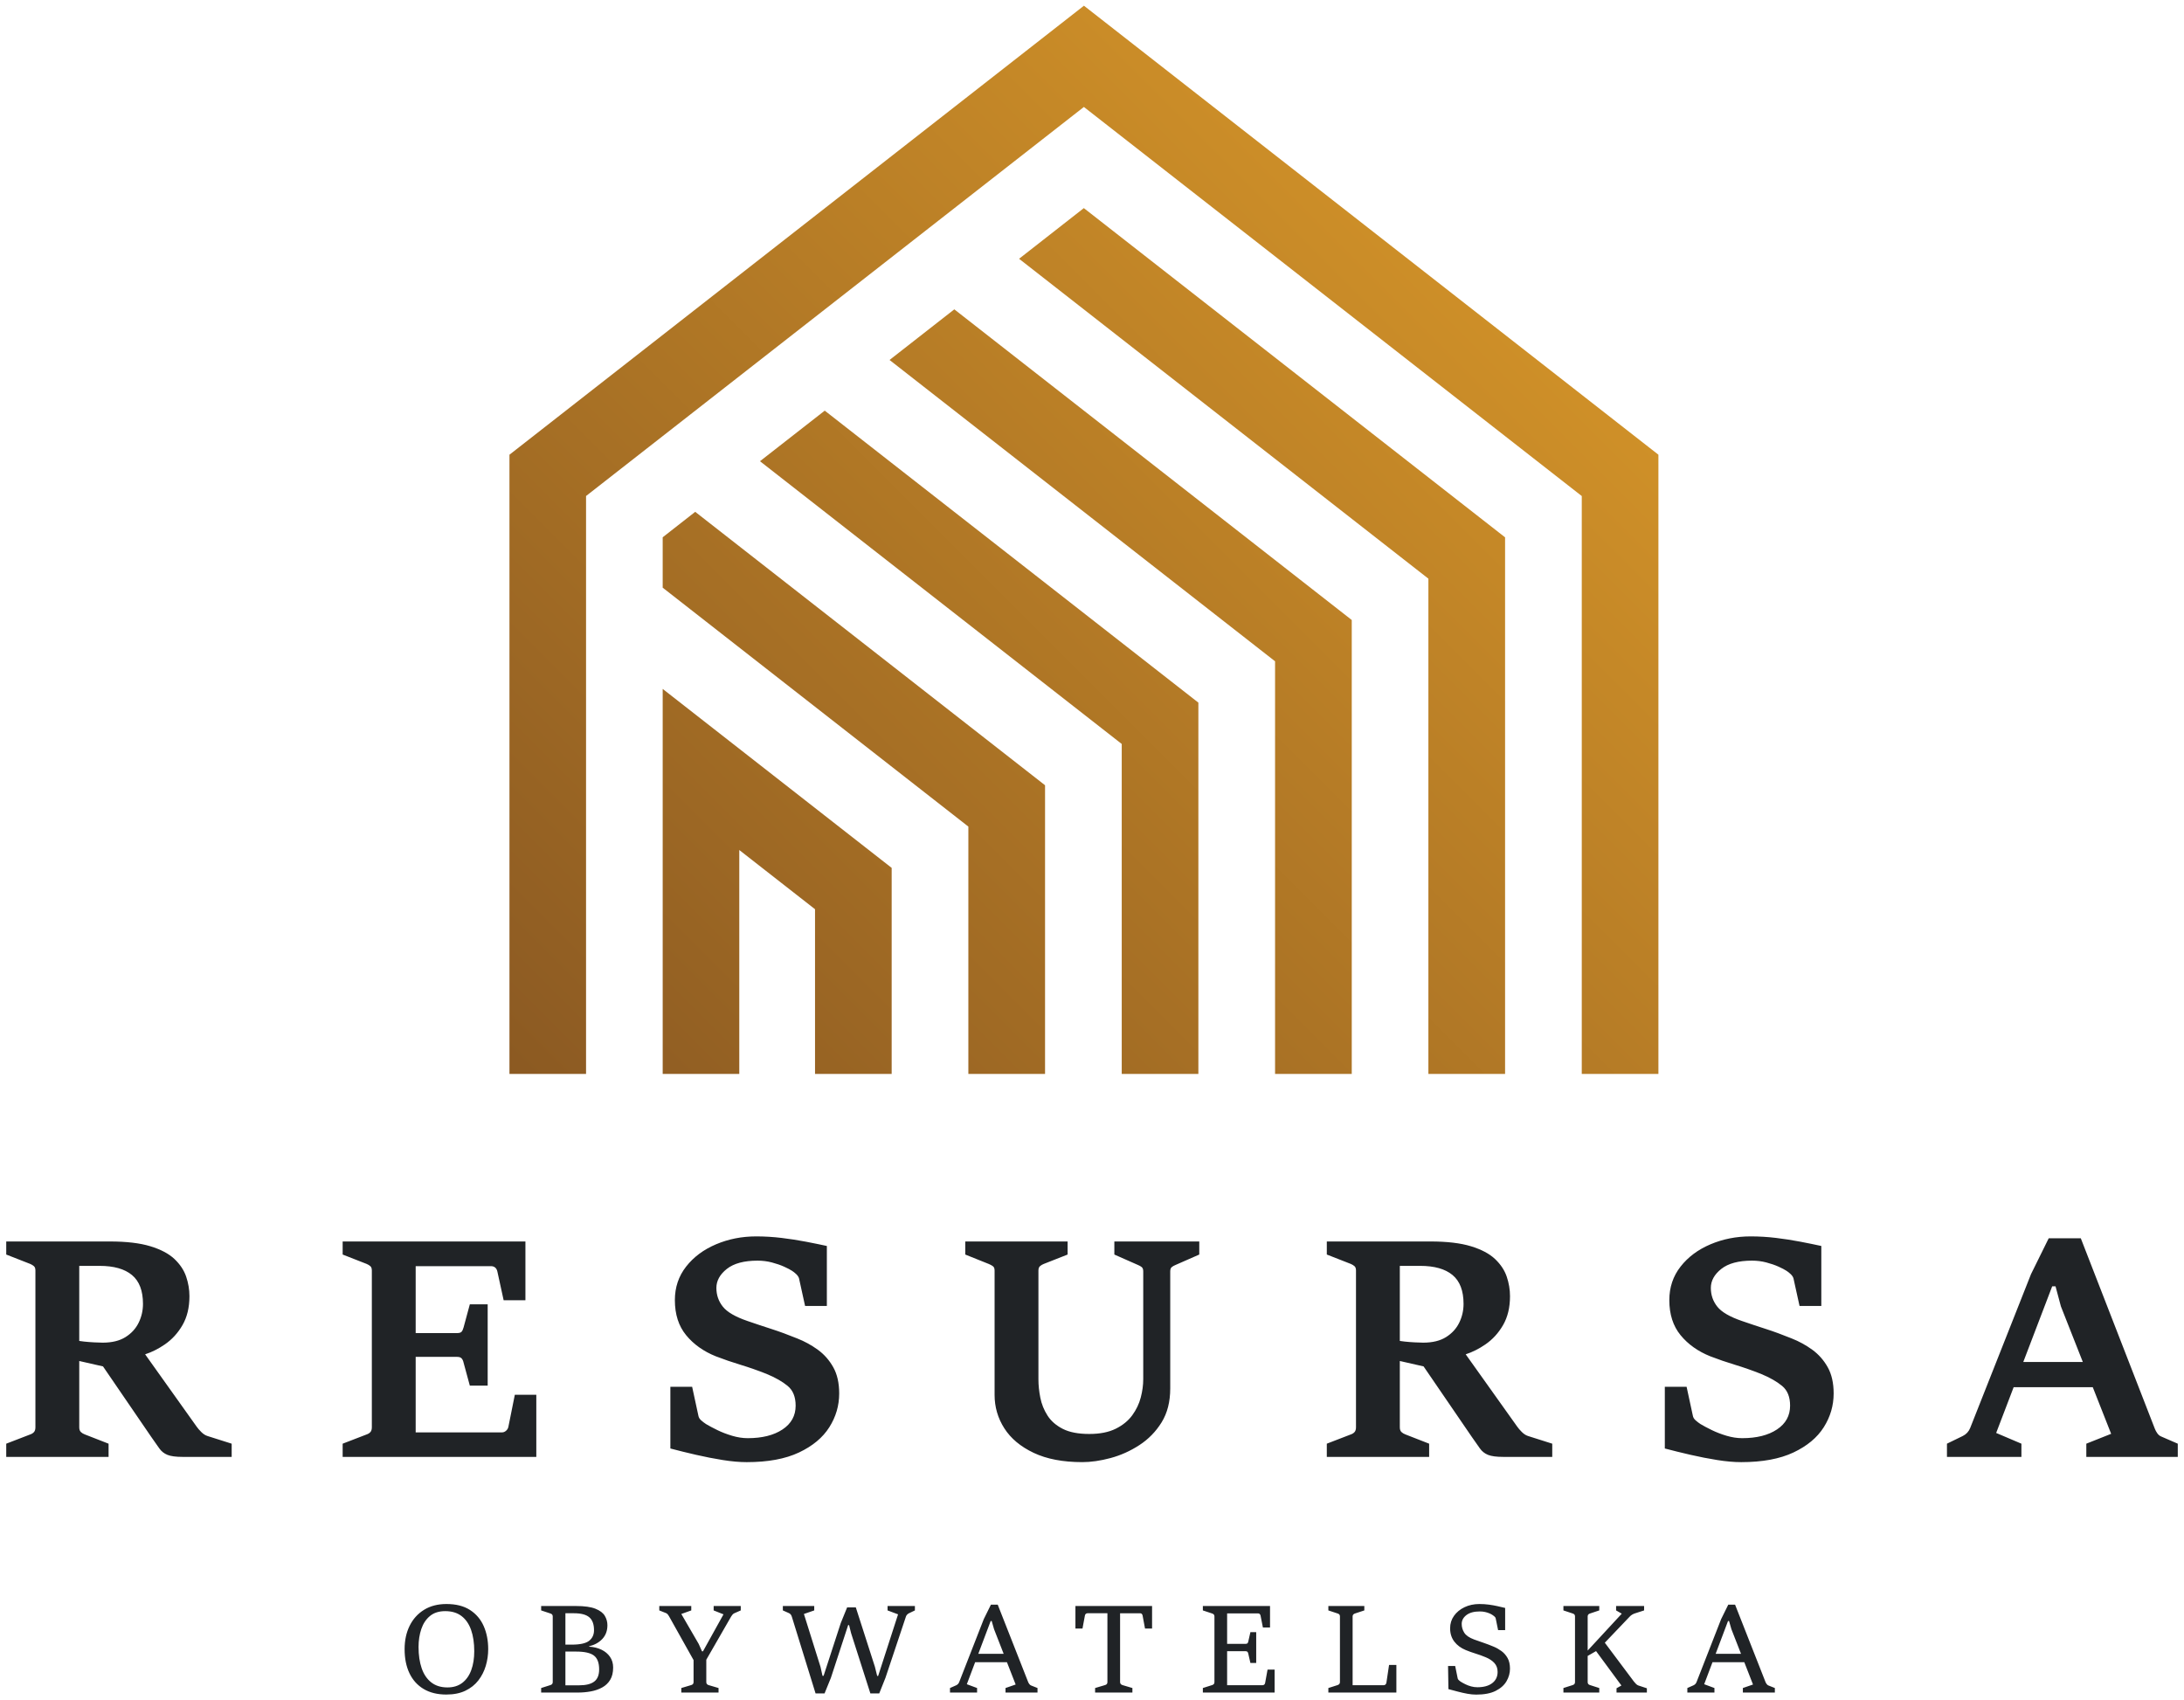 <?xml version="1.0" encoding="UTF-8" standalone="no"?><!DOCTYPE svg PUBLIC "-//W3C//DTD SVG 1.1//EN" "http://www.w3.org/Graphics/SVG/1.1/DTD/svg11.dtd"><svg width="100%" height="100%" viewBox="0 0 1156 900" version="1.1" xmlns="http://www.w3.org/2000/svg" xmlns:xlink="http://www.w3.org/1999/xlink" xml:space="preserve" xmlns:serif="http://www.serif.com/" style="fill-rule:evenodd;clip-rule:evenodd;stroke-linejoin:round;stroke-miterlimit:2;"><rect id="Artboard1" x="0" y="0" width="1156" height="900" style="fill:none;"/><g><g><path d="M470.842,190.536l204.053,159.495l-0,218.398l40.592,-0l-0,-240.253l-210.366,-164.435l-34.279,26.795Z" style="fill:url(#_Linear1);"/><path d="M402.259,244.125l191.479,149.665l-0,174.639l40.566,-0l0,-196.518l-197.766,-154.556l-34.279,26.77Z" style="fill:url(#_Linear2);"/><path d="M350.765,284.391l-0,26.67l161.791,126.464l-0,130.904l40.591,-0l-0,-152.784l-185.167,-144.726l-17.215,13.472Z" style="fill:url(#_Linear3);"/><path d="M539.4,136.971l216.653,169.325l-0,262.133l40.591,-0l-0,-284.013l-222.964,-174.264l-34.28,26.819Z" style="fill:url(#_Linear4);"/><path d="M350.765,364.651l-0,203.778l40.542,-0l-0,-118.505l40.092,31.336l-0,87.169l40.566,-0l-0,-109.049l-121.2,-94.729Z" style="fill:url(#_Linear5);"/><path d="M269.658,240.682l-0,327.747l40.541,-0l-0,-305.892l263.505,-205.924l263.531,205.949l-0,305.867l40.566,-0l-0,-327.747l-304.072,-237.659l-304.071,237.659Z" style="fill:url(#_Linear6);"/><path d="M41.948,720.398l-0,35.082c-0,1.127 0.282,1.959 0.846,2.497c0.563,0.539 1.255,0.961 2.074,1.268l12.602,4.918l-0,6.992l-54.17,-0l-0,-6.992l12.754,-4.918c0.769,-0.255 1.409,-0.665 1.921,-1.228c0.512,-0.564 0.769,-1.41 0.769,-2.537l-0,-82.984c-0,-1.075 -0.269,-1.844 -0.807,-2.305c-0.538,-0.461 -1.166,-0.844 -1.883,-1.152l-12.754,-4.994l-0,-6.916l54.861,-0c8.76,-0 15.906,0.846 21.438,2.536c5.532,1.69 9.784,3.944 12.755,6.762c2.97,2.817 5.032,5.929 6.185,9.335c1.153,3.407 1.729,6.852 1.729,10.335c-0,5.942 -1.217,11.026 -3.65,15.252c-2.433,4.226 -5.57,7.658 -9.412,10.295c-3.384,2.325 -6.847,4.062 -10.389,5.213l27.293,38.316c0.564,0.82 1.37,1.756 2.42,2.804c1.05,1.051 2.139,1.756 3.266,2.114l12.832,4.072l-0,6.992l-25.894,-0c-3.638,-0 -6.34,-0.357 -8.107,-1.076c-1.767,-0.716 -3.202,-1.855 -4.303,-3.419c-1.102,-1.561 -2.548,-3.623 -4.341,-6.185l-25.46,-37.217l-12.575,-2.86Zm-0,-10.623c0.485,0.091 1.33,0.202 2.536,0.333c1.639,0.18 3.432,0.321 5.379,0.423c1.946,0.103 3.431,0.153 4.457,0.153c4.917,-0 8.938,-0.972 12.063,-2.919c3.124,-1.947 5.455,-4.482 6.992,-7.607c1.537,-3.124 2.305,-6.455 2.305,-9.989c-0,-6.966 -1.947,-12.064 -5.839,-15.29c-3.894,-3.228 -9.605,-4.841 -17.135,-4.841l-10.758,-0l-0,39.737Zm139.42,61.38l-0,-6.992l12.755,-4.918c0.769,-0.255 1.408,-0.665 1.921,-1.228c0.512,-0.564 0.769,-1.41 0.769,-2.537l-0,-82.984c-0,-1.075 -0.269,-1.844 -0.807,-2.305c-0.538,-0.461 -1.166,-0.844 -1.883,-1.152l-12.755,-4.994l-0,-6.916l96.738,-0l-0,31.119l-11.525,-0l-3.305,-15.137c-0.205,-0.972 -0.602,-1.702 -1.19,-2.19c-0.59,-0.486 -1.32,-0.73 -2.19,-0.73l-39.879,-0l-0,35.422l21.976,-0c1.076,-0 1.831,-0.218 2.266,-0.653c0.435,-0.435 0.808,-1.216 1.115,-2.344l3.304,-12.217l9.451,-0l-0,43.03l-9.451,-0l-3.304,-12.141c-0.206,-0.973 -0.552,-1.729 -1.037,-2.267c-0.488,-0.538 -1.268,-0.806 -2.344,-0.806l-21.976,-0l-0,39.955l45.795,-0c0.717,-0 1.408,-0.294 2.075,-0.884c0.665,-0.588 1.076,-1.318 1.229,-2.189l3.381,-16.829l11.372,-0l-0,32.887l-102.501,-0Zm173.459,-4.457l-0,-32.655l11.526,-0l3.303,15.291c0.154,0.922 0.654,1.755 1.499,2.497c0.845,0.743 1.702,1.395 2.574,1.959c1.537,0.922 3.508,1.973 5.916,3.15c2.407,1.179 5.033,2.19 7.876,3.036c2.843,0.844 5.596,1.267 8.26,1.267c7.632,-0 13.766,-1.536 18.403,-4.61c4.635,-3.074 6.953,-7.273 6.953,-12.601c-0,-4.61 -1.396,-8.08 -4.187,-10.412c-2.793,-2.33 -6.545,-4.469 -11.257,-6.416c-4.662,-1.844 -9.234,-3.444 -13.715,-4.802c-4.483,-1.356 -8.85,-2.855 -13.101,-4.495c-6.506,-2.612 -11.744,-6.339 -15.713,-11.18c-3.97,-4.84 -5.955,-11.026 -5.955,-18.556c-0,-6.762 1.985,-12.678 5.955,-17.749c3.969,-5.071 9.245,-9.002 15.828,-11.794c6.582,-2.792 13.664,-4.189 21.246,-4.189c4.507,-0 8.99,0.27 13.446,0.808c4.457,0.537 8.746,1.204 12.87,1.997c4.123,0.795 7.825,1.55 11.103,2.267l-0,31.734l-11.525,-0l-3.228,-14.676c-0.256,-0.768 -0.768,-1.51 -1.536,-2.228c-0.769,-0.717 -1.486,-1.281 -2.151,-1.691c-0.923,-0.615 -2.319,-1.344 -4.188,-2.19c-1.871,-0.845 -4.022,-1.587 -6.455,-2.228c-2.433,-0.64 -4.956,-0.961 -7.568,-0.961c-7.172,-0 -12.602,1.46 -16.289,4.38c-3.688,2.92 -5.533,6.276 -5.533,10.066c-0,3.74 1.139,7.044 3.42,9.912c2.278,2.869 6.646,5.405 13.1,7.606c4.303,1.487 8.529,2.896 12.679,4.227c4.148,1.333 8.682,2.996 13.6,4.994c3.892,1.537 7.516,3.522 10.872,5.955c3.354,2.434 6.082,5.521 8.183,9.259c2.1,3.74 3.15,8.375 3.15,13.907c-0,6.404 -1.742,12.359 -5.224,17.865c-3.485,5.507 -8.837,9.963 -16.06,13.369c-7.222,3.407 -16.442,5.111 -27.661,5.111c-3.791,-0 -8.017,-0.373 -12.678,-1.114c-4.662,-0.744 -9.387,-1.665 -14.176,-2.767c-4.791,-1.101 -9.311,-2.215 -13.562,-3.343Zm218.024,7.224c-10.246,-0 -18.825,-1.641 -25.74,-4.918c-6.916,-3.278 -12.09,-7.608 -15.521,-12.986c-3.433,-5.378 -5.149,-11.268 -5.149,-17.672l-0,-65.85c-0,-1.075 -0.295,-1.83 -0.883,-2.267c-0.59,-0.434 -1.32,-0.832 -2.19,-1.19l-12.448,-4.994l-0,-6.916l54.171,-0l0,6.916l-12.679,4.994c-0.666,0.257 -1.294,0.628 -1.882,1.114c-0.59,0.488 -0.884,1.268 -0.884,2.343l-0,57.705c-0,3.024 0.333,6.224 0.999,9.605c0.665,3.38 1.933,6.531 3.803,9.451c1.87,2.92 4.572,5.276 8.107,7.069c3.534,1.793 8.195,2.689 13.984,2.689c5.635,-0 10.309,-0.922 14.024,-2.766c3.713,-1.844 6.633,-4.227 8.758,-7.146c2.125,-2.919 3.625,-6.057 4.496,-9.413c0.869,-3.354 1.306,-6.569 1.306,-9.642l-0,-57.09c-0,-1.076 -0.269,-1.831 -0.806,-2.268c-0.539,-0.434 -1.192,-0.806 -1.961,-1.113l-12.524,-5.532l-0,-6.916l44.949,-0l0,6.916l-12.601,5.532c-0.768,0.307 -1.422,0.679 -1.959,1.113c-0.537,0.437 -0.807,1.192 -0.807,2.268l0,61.931c0,7.068 -1.525,13.061 -4.572,17.979c-3.049,4.917 -6.98,8.94 -11.795,12.064c-4.814,3.125 -9.898,5.405 -15.252,6.837c-5.353,1.434 -10.334,2.153 -14.944,2.153Zm168.08,-53.524l-0,35.082c-0,1.127 0.28,1.959 0.845,2.497c0.563,0.539 1.254,0.961 2.075,1.268l12.6,4.918l-0,6.992l-54.17,-0l0,-6.992l12.755,-4.918c0.769,-0.255 1.409,-0.665 1.921,-1.228c0.512,-0.564 0.769,-1.41 0.769,-2.537l0,-82.984c0,-1.075 -0.269,-1.844 -0.807,-2.305c-0.538,-0.461 -1.166,-0.844 -1.883,-1.152l-12.755,-4.994l0,-6.916l54.862,-0c8.76,-0 15.905,0.846 21.437,2.536c5.533,1.69 9.784,3.944 12.756,6.762c2.97,2.817 5.032,5.929 6.185,9.335c1.153,3.407 1.729,6.852 1.729,10.335c-0,5.942 -1.218,11.026 -3.65,15.252c-2.434,4.226 -5.571,7.658 -9.412,10.295c-3.384,2.325 -6.847,4.062 -10.389,5.213l27.293,38.316c0.562,0.82 1.369,1.756 2.42,2.804c1.05,1.051 2.139,1.756 3.266,2.114l12.832,4.072l-0,6.992l-25.895,-0c-3.638,-0 -6.339,-0.357 -8.106,-1.076c-1.767,-0.716 -3.202,-1.855 -4.303,-3.419c-1.102,-1.561 -2.549,-3.623 -4.341,-6.185l-25.461,-37.217l-12.573,-2.86Zm-0,-10.623c0.485,0.091 1.33,0.202 2.535,0.333c1.639,0.18 3.432,0.321 5.379,0.423c1.946,0.103 3.431,0.153 4.456,0.153c4.918,-0 8.938,-0.972 12.063,-2.919c3.124,-1.947 5.457,-4.482 6.993,-7.607c1.537,-3.124 2.305,-6.455 2.305,-9.989c-0,-6.966 -1.947,-12.064 -5.84,-15.29c-3.893,-3.228 -9.604,-4.841 -17.134,-4.841l-10.757,-0l-0,39.737Zm140.265,56.923l-0,-32.655l11.525,-0l3.304,15.291c0.153,0.922 0.653,1.755 1.498,2.497c0.845,0.743 1.703,1.395 2.574,1.959c1.537,0.922 3.508,1.973 5.917,3.15c2.407,1.179 5.032,2.19 7.875,3.036c2.844,0.844 5.597,1.267 8.261,1.267c7.631,-0 13.765,-1.536 18.402,-4.61c4.635,-3.074 6.953,-7.273 6.953,-12.601c0,-4.61 -1.395,-8.08 -4.187,-10.412c-2.792,-2.33 -6.544,-4.469 -11.257,-6.416c-4.661,-1.844 -9.234,-3.444 -13.715,-4.802c-4.483,-1.356 -8.85,-2.855 -13.101,-4.495c-6.506,-2.612 -11.744,-6.339 -15.714,-11.18c-3.969,-4.84 -5.954,-11.026 -5.954,-18.556c-0,-6.762 1.985,-12.678 5.954,-17.749c3.97,-5.071 9.247,-9.002 15.83,-11.794c6.581,-2.792 13.664,-4.189 21.245,-4.189c4.507,-0 8.99,0.27 13.446,0.808c4.457,0.537 8.746,1.204 12.87,1.997c4.123,0.795 7.824,1.55 11.104,2.267l0,31.734l-11.526,-0l-3.227,-14.676c-0.257,-0.768 -0.769,-1.51 -1.537,-2.228c-0.768,-0.717 -1.487,-1.281 -2.152,-1.691c-0.922,-0.615 -2.318,-1.344 -4.187,-2.19c-1.87,-0.845 -4.022,-1.587 -6.454,-2.228c-2.434,-0.64 -4.956,-0.961 -7.569,-0.961c-7.172,-0 -12.601,1.46 -16.289,4.38c-3.688,2.92 -5.532,6.276 -5.532,10.066c-0,3.74 1.139,7.044 3.419,9.912c2.278,2.869 6.646,5.405 13.1,7.606c4.303,1.487 8.53,2.896 12.678,4.227c4.15,1.333 8.683,2.996 13.601,4.994c3.892,1.537 7.516,3.522 10.872,5.955c3.354,2.434 6.082,5.521 8.183,9.259c2.1,3.74 3.151,8.375 3.151,13.907c0,6.404 -1.742,12.359 -5.226,17.865c-3.483,5.507 -8.836,9.963 -16.058,13.369c-7.223,3.407 -16.444,5.111 -27.661,5.111c-3.792,-0 -8.018,-0.373 -12.679,-1.114c-4.661,-0.744 -9.387,-1.665 -14.176,-2.767c-4.79,-1.101 -9.311,-2.215 -13.561,-3.343Zm184.631,-32.425l-9.247,24.204l13.36,5.686l0,6.992l-39.41,-0l-0,-6.992l8.37,-4.072c1.849,-0.922 3.15,-2.33 3.92,-4.227l32.2,-81.447l9.37,-18.979l16.98,-0l39.19,100.811c0.31,0.82 0.75,1.64 1.34,2.459c0.59,0.819 1.3,1.383 2.12,1.69l8.68,3.765l0,6.992l-48.41,-0l-0,-6.992l13.14,-5.225l-9.722,-24.665l-41.881,-0Zm36.612,-13.369l-11.599,-29.428l-2.84,-10.604l-1.77,-0l-15.295,40.032l31.504,-0Zm-866.175,176.041c-4.727,-0 -8.736,-0.979 -12.026,-2.938c-3.291,-1.959 -5.793,-4.733 -7.507,-8.322c-1.715,-3.587 -2.572,-7.841 -2.572,-12.761c-0,-4.642 0.884,-8.757 2.652,-12.346c1.767,-3.588 4.307,-6.41 7.618,-8.465c3.311,-2.055 7.278,-3.083 11.899,-3.083c5.026,-0 9.168,1.049 12.426,3.147c3.258,2.097 5.681,4.946 7.268,8.545c1.586,3.599 2.379,7.667 2.379,12.202c-0,3.024 -0.426,5.969 -1.277,8.833c-0.852,2.864 -2.168,5.441 -3.946,7.73c-1.778,2.289 -4.067,4.105 -6.867,5.447c-2.801,1.341 -6.15,2.011 -10.047,2.011Zm0.576,-3.768c3.13,-0 5.749,-0.81 7.857,-2.428c2.109,-1.618 3.69,-3.87 4.744,-6.757c1.054,-2.885 1.581,-6.213 1.581,-9.981c-0,-4.345 -0.559,-8.104 -1.677,-11.277c-1.118,-3.173 -2.811,-5.622 -5.079,-7.347c-2.268,-1.725 -5.138,-2.587 -8.609,-2.587c-3.322,-0 -6.021,0.862 -8.097,2.587c-2.076,1.725 -3.599,4.025 -4.568,6.9c-0.969,2.875 -1.454,6.037 -1.454,9.487c-0,4.281 0.549,8.024 1.645,11.228c1.097,3.206 2.78,5.702 5.048,7.491c2.268,1.789 5.137,2.684 8.609,2.684Zm49.591,2.715l-0,-2.396l4.919,-1.565c0.362,-0.107 0.655,-0.283 0.878,-0.528c0.224,-0.244 0.336,-0.601 0.336,-1.07l-0,-34.754c-0,-0.447 -0.118,-0.788 -0.351,-1.022c-0.235,-0.235 -0.522,-0.405 -0.863,-0.511l-4.919,-1.63l-0,-2.331l18.431,-0c4.493,-0 7.938,0.484 10.334,1.453c2.396,0.969 4.046,2.226 4.951,3.77c0.905,1.543 1.358,3.189 1.358,4.934c-0,2.897 -0.874,5.298 -2.62,7.204c-1.746,1.905 -4.11,3.232 -7.091,3.977l-0,0.191c2.448,0.128 4.631,0.655 6.548,1.581c1.917,0.927 3.429,2.189 4.536,3.786c1.108,1.597 1.661,3.482 1.661,5.654c0,2.64 -0.522,4.818 -1.565,6.533c-1.044,1.714 -2.46,3.061 -4.248,4.04c-1.789,0.98 -3.797,1.673 -6.022,2.077c-2.225,0.404 -4.52,0.607 -6.883,0.607l-19.39,-0Zm12.841,-21.69l-0,17.857l7.283,-0c3.578,-0 6.234,-0.661 7.97,-1.981c1.735,-1.32 2.604,-3.461 2.604,-6.421c-0,-3.492 -0.922,-5.941 -2.764,-7.347c-1.842,-1.406 -4.967,-2.108 -9.375,-2.108l-5.718,-0Zm-0,-20.284l-0,16.61l3.29,-0c4.472,-0 7.565,-0.681 9.28,-2.044c1.714,-1.363 2.571,-3.226 2.571,-5.591c-0,-3.151 -0.836,-5.434 -2.508,-6.851c-1.671,-1.416 -4.349,-2.124 -8.033,-2.124l-4.6,-0Zm61.347,41.974l-0,-2.396l5.239,-1.565c0.383,-0.107 0.687,-0.283 0.91,-0.528c0.224,-0.244 0.336,-0.601 0.336,-1.07l-0,-11.627l-13.001,-23.223c-0.171,-0.32 -0.389,-0.639 -0.655,-0.959c-0.267,-0.319 -0.581,-0.553 -0.942,-0.702l-3.546,-1.406l-0,-2.331l16.93,-0l-0,2.331l-5.271,1.885l9.2,15.844l1.757,3.929l0.511,-0l10.861,-19.581l-5.207,-2.077l-0,-2.331l14.343,-0l-0,2.331l-3.418,1.502c-0.341,0.149 -0.65,0.383 -0.927,0.702c-0.276,0.32 -0.511,0.64 -0.702,0.959l-13.193,22.936l-0,11.818c-0,0.469 0.112,0.826 0.335,1.07c0.224,0.245 0.506,0.421 0.847,0.528l5.302,1.565l0,2.396l-19.709,-0Zm71.057,0.447l-12.521,-40.473c-0.149,-0.532 -0.363,-0.969 -0.639,-1.309c-0.277,-0.341 -0.607,-0.586 -0.99,-0.735l-3.163,-1.406l-0,-2.331l16.611,-0l-0,2.331l-5.463,1.885l8.785,28.014l1.054,4.728l0.575,-0l9.072,-27.887l3.386,-8.337l4.6,-0l10.094,31.401l1.214,4.887l0.511,-0l10.541,-32.614l-5.558,-2.077l-0,-2.331l14.471,-0l-0,2.331l-3.131,1.502c-0.341,0.149 -0.66,0.378 -0.958,0.686c-0.299,0.309 -0.511,0.645 -0.639,1.006l-10.861,32.488l-3.29,8.241l-4.696,-0l-10.19,-31.848l-1.086,-4.312l-0.479,-0l-9.136,27.919l-3.354,8.241l-4.76,-0Zm84.467,-16.515l-4.399,11.659l5.43,2.013l0,2.396l-14.342,-0l0,-2.396l3.258,-1.437c0.787,-0.363 1.331,-0.948 1.629,-1.757l13,-33.285l3.77,-7.635l3.61,-0l16.131,41.015c0.149,0.341 0.357,0.687 0.623,1.038c0.266,0.352 0.57,0.591 0.911,0.719l3.386,1.342l-0,2.396l-16.931,-0l-0,-2.396l5.367,-1.853l-4.615,-11.819l-16.828,-0Zm15.095,-4.44l-5.089,-13.033l-1.245,-4.313l-0.542,-0l-6.544,17.346l13.42,-0Zm48.402,20.508l0,-2.396l5.27,-1.565c0.383,-0.107 0.687,-0.283 0.911,-0.528c0.223,-0.244 0.334,-0.601 0.334,-1.07l-0,-36.415l-10.541,-0c-0.34,-0 -0.638,0.106 -0.894,0.319c-0.255,0.213 -0.415,0.511 -0.479,0.895l-1.278,6.867l-3.737,-0l0,-11.914l40.568,-0l0,11.914l-3.737,-0l-1.278,-6.867c-0.085,-0.426 -0.245,-0.736 -0.479,-0.927c-0.234,-0.191 -0.522,-0.287 -0.862,-0.287l-10.574,-0l0,36.415c0,0.469 0.123,0.826 0.368,1.07c0.244,0.245 0.537,0.421 0.878,0.528l5.27,1.565l0,2.396l-19.74,-0Zm57.034,-0l0,-2.396l4.919,-1.565c0.362,-0.107 0.655,-0.283 0.879,-0.528c0.224,-0.244 0.335,-0.601 0.335,-1.07l0,-34.754c0,-0.447 -0.117,-0.788 -0.352,-1.022c-0.234,-0.235 -0.521,-0.405 -0.862,-0.511l-4.919,-1.63l0,-2.331l35.553,-0l-0,11.371l-3.77,-0l-1.245,-6.293c-0.086,-0.383 -0.245,-0.676 -0.479,-0.878c-0.235,-0.202 -0.533,-0.304 -0.895,-0.304l-16.323,-0l0,16.132l9.806,-0c0.426,-0 0.741,-0.091 0.943,-0.271c0.202,-0.181 0.347,-0.474 0.432,-0.879l1.149,-5.047l3.067,-0l-0,16.323l-3.067,-0l-1.149,-5.014c-0.085,-0.405 -0.23,-0.708 -0.432,-0.912c-0.202,-0.202 -0.517,-0.302 -0.943,-0.302l-9.806,-0l0,17.983l18.815,-0c0.32,-0 0.602,-0.106 0.846,-0.319c0.245,-0.212 0.399,-0.511 0.464,-0.895l1.277,-7.027l3.737,-0l-0,12.139l-37.98,-0Zm66.426,-0l-0,-2.396l4.919,-1.565c0.319,-0.107 0.601,-0.283 0.846,-0.528c0.245,-0.244 0.368,-0.601 0.368,-1.07l-0,-34.754c-0,-0.447 -0.112,-0.788 -0.335,-1.022c-0.224,-0.235 -0.517,-0.405 -0.879,-0.511l-4.919,-1.63l-0,-2.331l19.038,-0l0,2.331l-4.951,1.63c-0.341,0.106 -0.634,0.282 -0.879,0.526c-0.244,0.245 -0.367,0.581 -0.367,1.007l-0,36.415l16.483,-0c0.361,-0 0.671,-0.122 0.926,-0.367c0.256,-0.244 0.416,-0.569 0.479,-0.974l1.406,-9.391l3.865,-0l-0,14.63l-36,-0Zm63.552,-1.821l-0.193,-12.234l3.77,-0l1.342,6.612c0.064,0.298 0.26,0.596 0.59,0.894c0.33,0.299 0.613,0.533 0.847,0.703c0.81,0.511 1.693,1.001 2.651,1.47c0.958,0.468 1.975,0.846 3.051,1.133c1.075,0.287 2.177,0.432 3.306,0.432c3.322,-0 5.93,-0.725 7.826,-2.173c1.896,-1.447 2.844,-3.429 2.844,-5.941c-0,-1.896 -0.565,-3.46 -1.694,-4.696c-1.129,-1.235 -2.64,-2.247 -4.536,-3.035c-1.832,-0.766 -3.636,-1.421 -5.414,-1.964c-1.778,-0.544 -3.519,-1.166 -5.222,-1.869c-2.578,-1.064 -4.601,-2.566 -6.07,-4.504c-1.47,-1.937 -2.204,-4.28 -2.204,-7.027c-0,-2.471 0.687,-4.669 2.06,-6.597c1.374,-1.926 3.231,-3.45 5.574,-4.568c2.343,-1.117 4.962,-1.677 7.858,-1.677c1.746,-0 3.412,0.108 4.999,0.32c1.586,0.212 3.099,0.479 4.536,0.798c1.438,0.32 2.806,0.639 4.105,0.958l-0,11.724l-3.737,-0l-1.278,-6.261c-0.064,-0.298 -0.256,-0.591 -0.575,-0.879c-0.319,-0.287 -0.606,-0.515 -0.862,-0.686c-0.49,-0.362 -1.092,-0.697 -1.805,-1.006c-0.714,-0.309 -1.507,-0.56 -2.38,-0.751c-0.874,-0.191 -1.81,-0.288 -2.811,-0.288c-3.024,-0 -5.372,0.64 -7.043,1.917c-1.672,1.278 -2.508,2.843 -2.508,4.696c0,1.66 0.452,3.21 1.357,4.648c0.906,1.437 2.646,2.634 5.223,3.593c1.704,0.618 3.375,1.204 5.016,1.757c1.639,0.554 3.428,1.236 5.366,2.044c1.427,0.597 2.795,1.374 4.104,2.332c1.31,0.958 2.385,2.189 3.227,3.69c0.841,1.502 1.262,3.37 1.262,5.606c0,2.321 -0.607,4.53 -1.821,6.628c-1.214,2.098 -3.131,3.807 -5.75,5.127c-2.619,1.32 -6.049,1.98 -10.286,1.98c-1.47,-0 -3.024,-0.149 -4.664,-0.447c-1.64,-0.298 -3.311,-0.671 -5.015,-1.118c-1.704,-0.447 -3.385,-0.894 -5.046,-1.341Zm60.867,1.821l-0,-2.396l4.919,-1.565c0.362,-0.107 0.655,-0.283 0.879,-0.528c0.223,-0.244 0.335,-0.601 0.335,-1.07l-0,-34.754c-0,-0.447 -0.112,-0.788 -0.335,-1.022c-0.224,-0.235 -0.517,-0.405 -0.879,-0.511l-4.919,-1.63l-0,-2.331l18.974,-0l-0,2.331l-4.887,1.63c-0.363,0.106 -0.66,0.282 -0.895,0.526c-0.234,0.245 -0.351,0.581 -0.351,1.007l-0,18.08l18.048,-19.517l-3.003,-1.726l-0,-2.331l14.822,-0l-0,2.331l-4.951,1.598c-0.405,0.128 -0.847,0.33 -1.326,0.606c-0.479,0.277 -0.931,0.64 -1.357,1.087l-13.161,13.799l15.429,20.603c0.276,0.364 0.627,0.757 1.053,1.183c0.426,0.426 0.831,0.702 1.214,0.83l4.568,1.502l-0,2.268l-16.067,-0l-0,-2.268l2.587,-1.47l-13.416,-18.208l-4.44,2.556l-0,13.831c-0,0.469 0.112,0.826 0.336,1.07c0.223,0.245 0.527,0.421 0.91,0.528l4.887,1.565l-0,2.396l-18.974,-0Zm78.907,-16.068l-4.399,11.659l5.43,2.013l-0,2.396l-14.343,-0l0,-2.396l3.259,-1.437c0.787,-0.363 1.33,-0.948 1.629,-1.757l13.001,-33.285l3.77,-7.635l3.609,-0l16.132,41.015c0.148,0.341 0.356,0.687 0.623,1.038c0.266,0.352 0.569,0.591 0.91,0.719l3.386,1.342l-0,2.396l-16.93,-0l-0,-2.396l5.366,-1.853l-4.614,-11.819l-16.829,-0Zm15.096,-4.44l-5.088,-13.033l-1.246,-4.313l-0.543,-0l-6.544,17.346l13.421,-0Z" style="fill:#202326;"/></g></g><defs><linearGradient id="_Linear1" x1="0" y1="0" x2="1" y2="0" gradientUnits="userSpaceOnUse" gradientTransform="matrix(-566.938,566.938,-566.938,-566.938,878.107,94.539)"><stop offset="0" style="stop-color:#d99829;stop-opacity:1"/><stop offset="1" style="stop-color:#885722;stop-opacity:1"/></linearGradient><linearGradient id="_Linear2" x1="0" y1="0" x2="1" y2="0" gradientUnits="userSpaceOnUse" gradientTransform="matrix(-566.939,566.939,-566.939,-566.939,854.063,70.495)"><stop offset="0" style="stop-color:#d99829;stop-opacity:1"/><stop offset="1" style="stop-color:#885722;stop-opacity:1"/></linearGradient><linearGradient id="_Linear3" x1="0" y1="0" x2="1" y2="0" gradientUnits="userSpaceOnUse" gradientTransform="matrix(-566.939,566.939,-566.939,-566.939,830.967,47.4)"><stop offset="0" style="stop-color:#d99829;stop-opacity:1"/><stop offset="1" style="stop-color:#885722;stop-opacity:1"/></linearGradient><linearGradient id="_Linear4" x1="0" y1="0" x2="1" y2="0" gradientUnits="userSpaceOnUse" gradientTransform="matrix(-566.939,566.939,-566.939,-566.939,902.145,118.577)"><stop offset="0" style="stop-color:#d99829;stop-opacity:1"/><stop offset="1" style="stop-color:#885722;stop-opacity:1"/></linearGradient><linearGradient id="_Linear5" x1="0" y1="0" x2="1" y2="0" gradientUnits="userSpaceOnUse" gradientTransform="matrix(-566.939,566.939,-566.939,-566.939,830.736,47.169)"><stop offset="0" style="stop-color:#d99829;stop-opacity:1"/><stop offset="1" style="stop-color:#885722;stop-opacity:1"/></linearGradient><linearGradient id="_Linear6" x1="0" y1="0" x2="1" y2="0" gradientUnits="userSpaceOnUse" gradientTransform="matrix(-566.939,566.939,-566.939,-566.939,880.926,97.359)"><stop offset="0" style="stop-color:#d99829;stop-opacity:1"/><stop offset="1" style="stop-color:#885722;stop-opacity:1"/></linearGradient></defs></svg>